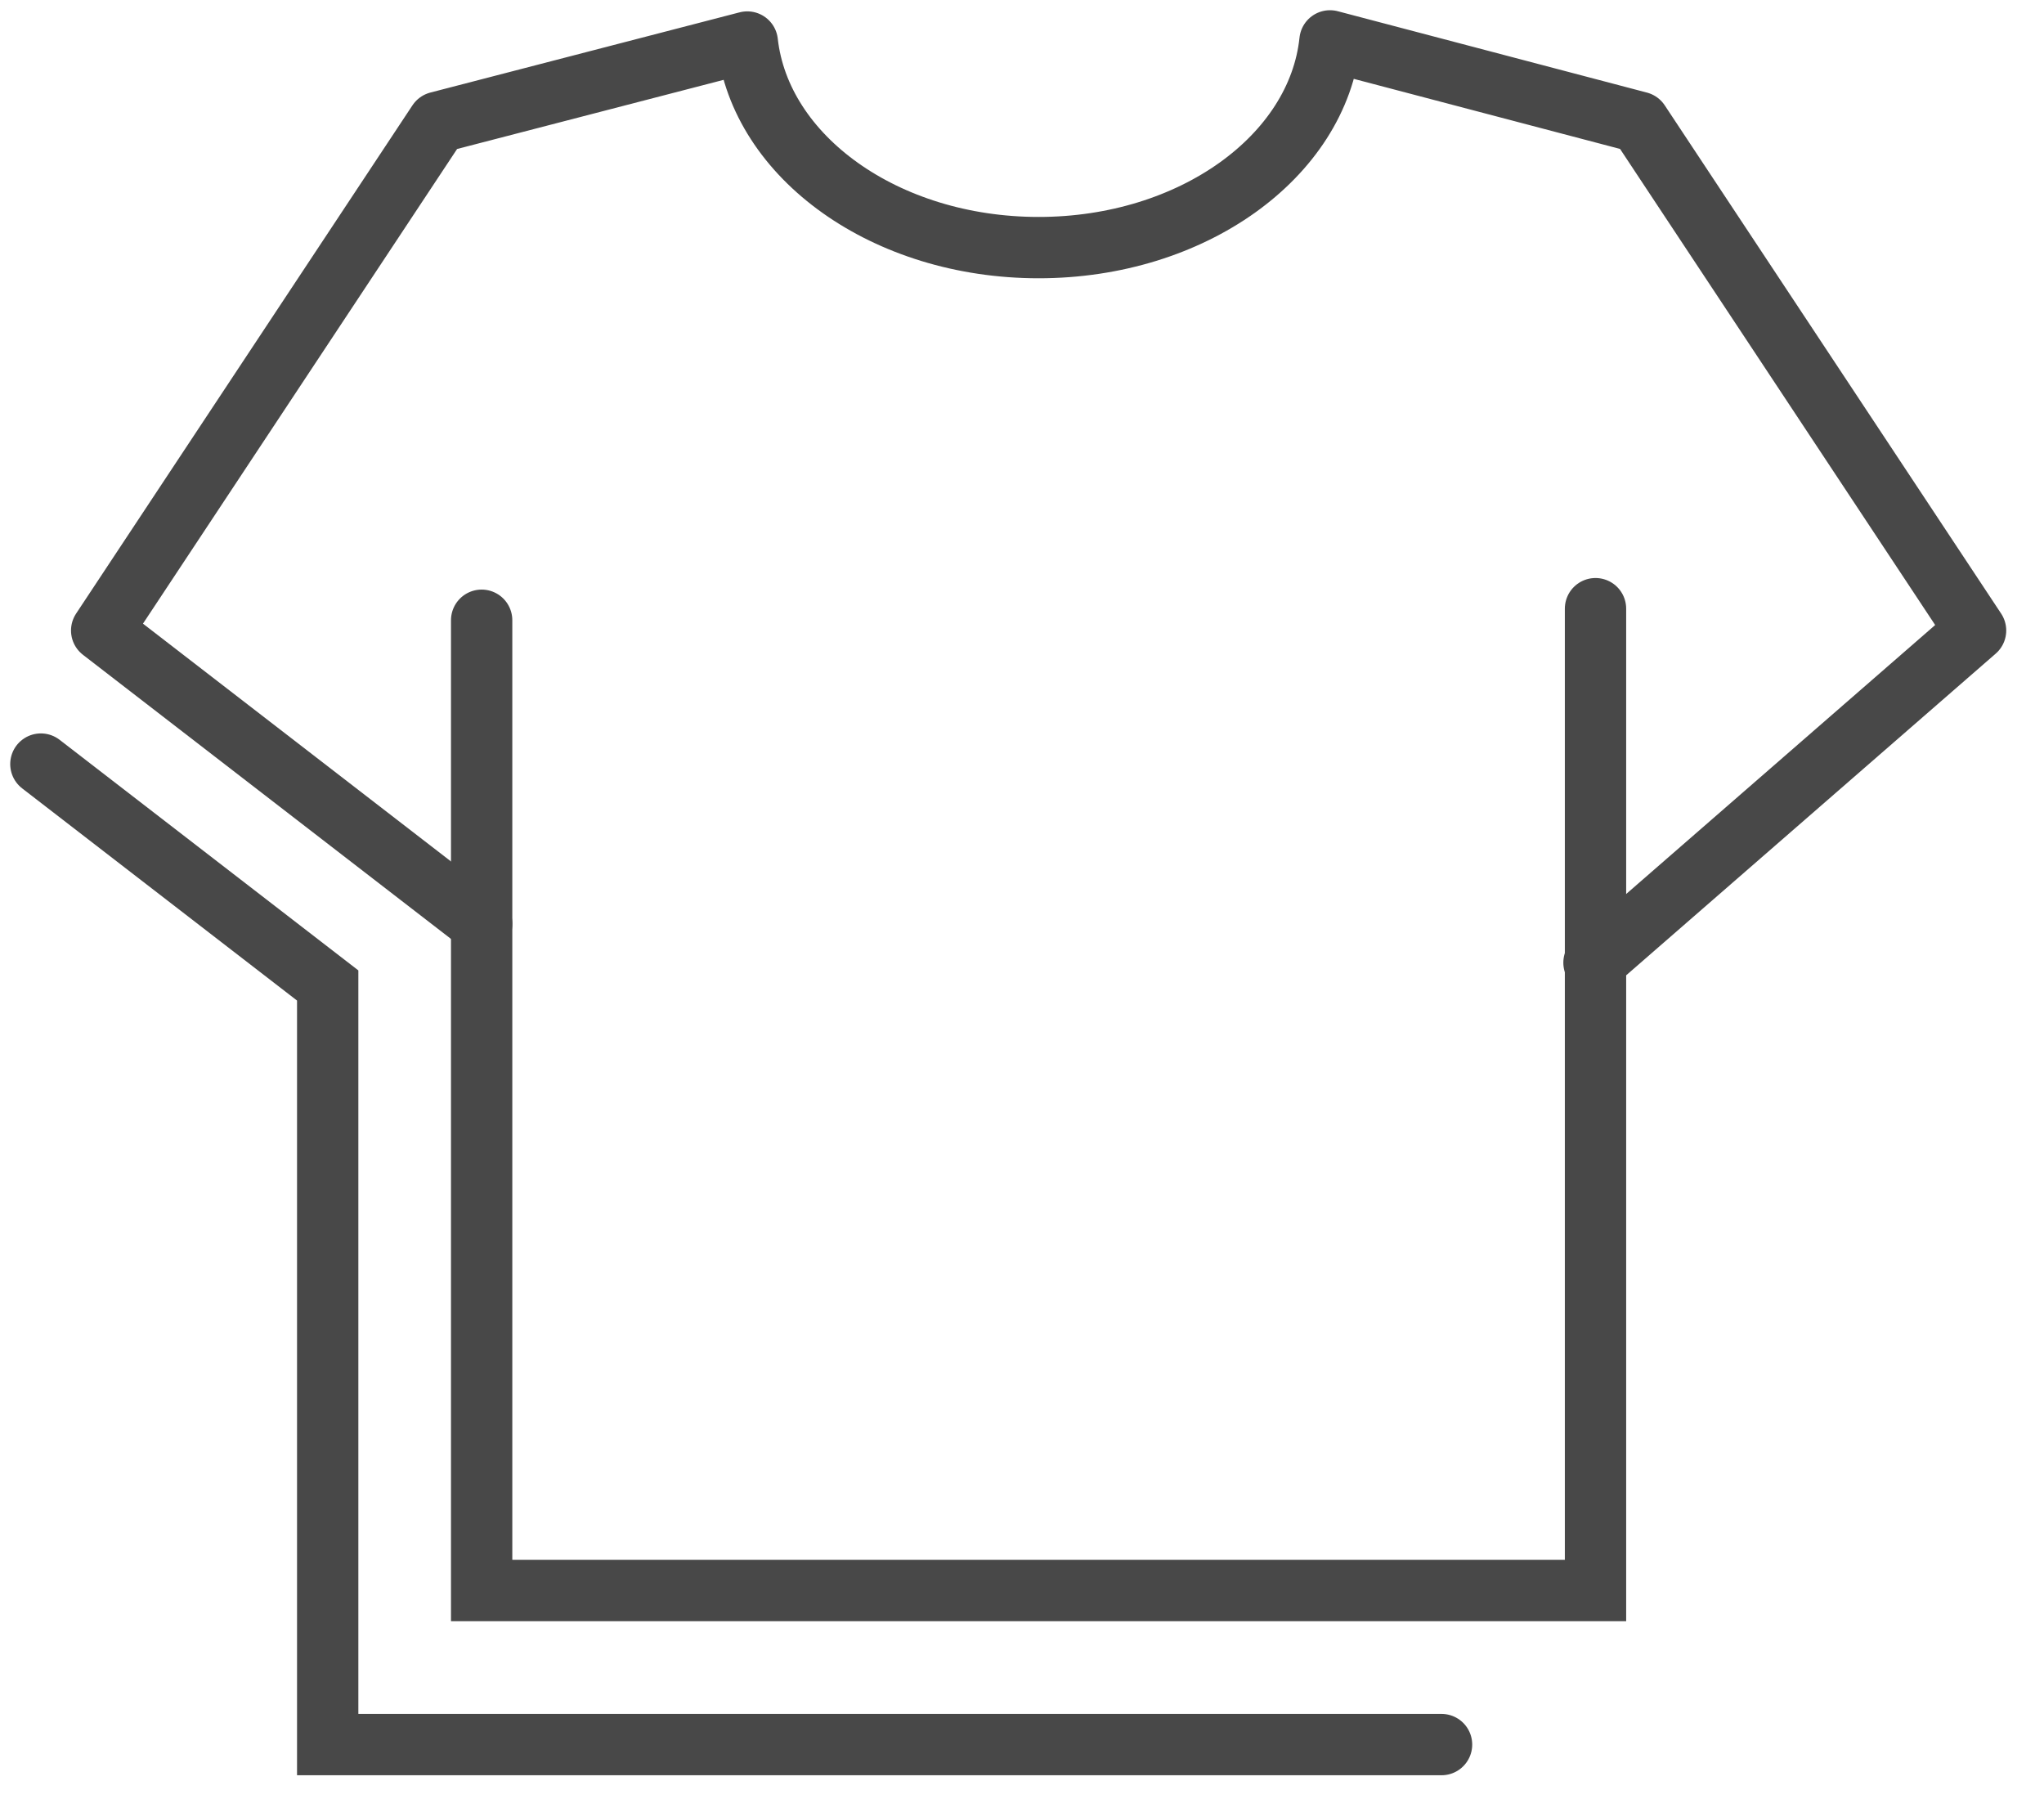 <svg xmlns:xlink="http://www.w3.org/1999/xlink" xmlns="http://www.w3.org/2000/svg" width="50" height="44" viewBox="0 0 50 44" fill="none">
    <path d="M11.782 15.17V22.595V38.901H39.029V14.887" stroke="#484848" stroke-width="1.5" stroke-miterlimit="10" stroke-linecap="round"/>
    <path d="M38.992 23.545L48.326 15.421L40.097 2.99L32.534 1C32.237 3.829 29.163 6.056 25.407 6.056C21.663 6.056 18.595 3.845 18.28 1.028L10.715 2.99L2.487 15.421L11.783 22.596" stroke="#484848" stroke-width="1.5" stroke-miterlimit="10" stroke-linecap="round" stroke-linejoin="round"/>
    <path d="M1 18.688L8.016 24.103V42.669H35.263" stroke="#484848" stroke-width="1.5" stroke-miterlimit="10" stroke-linecap="round"/>
</svg>